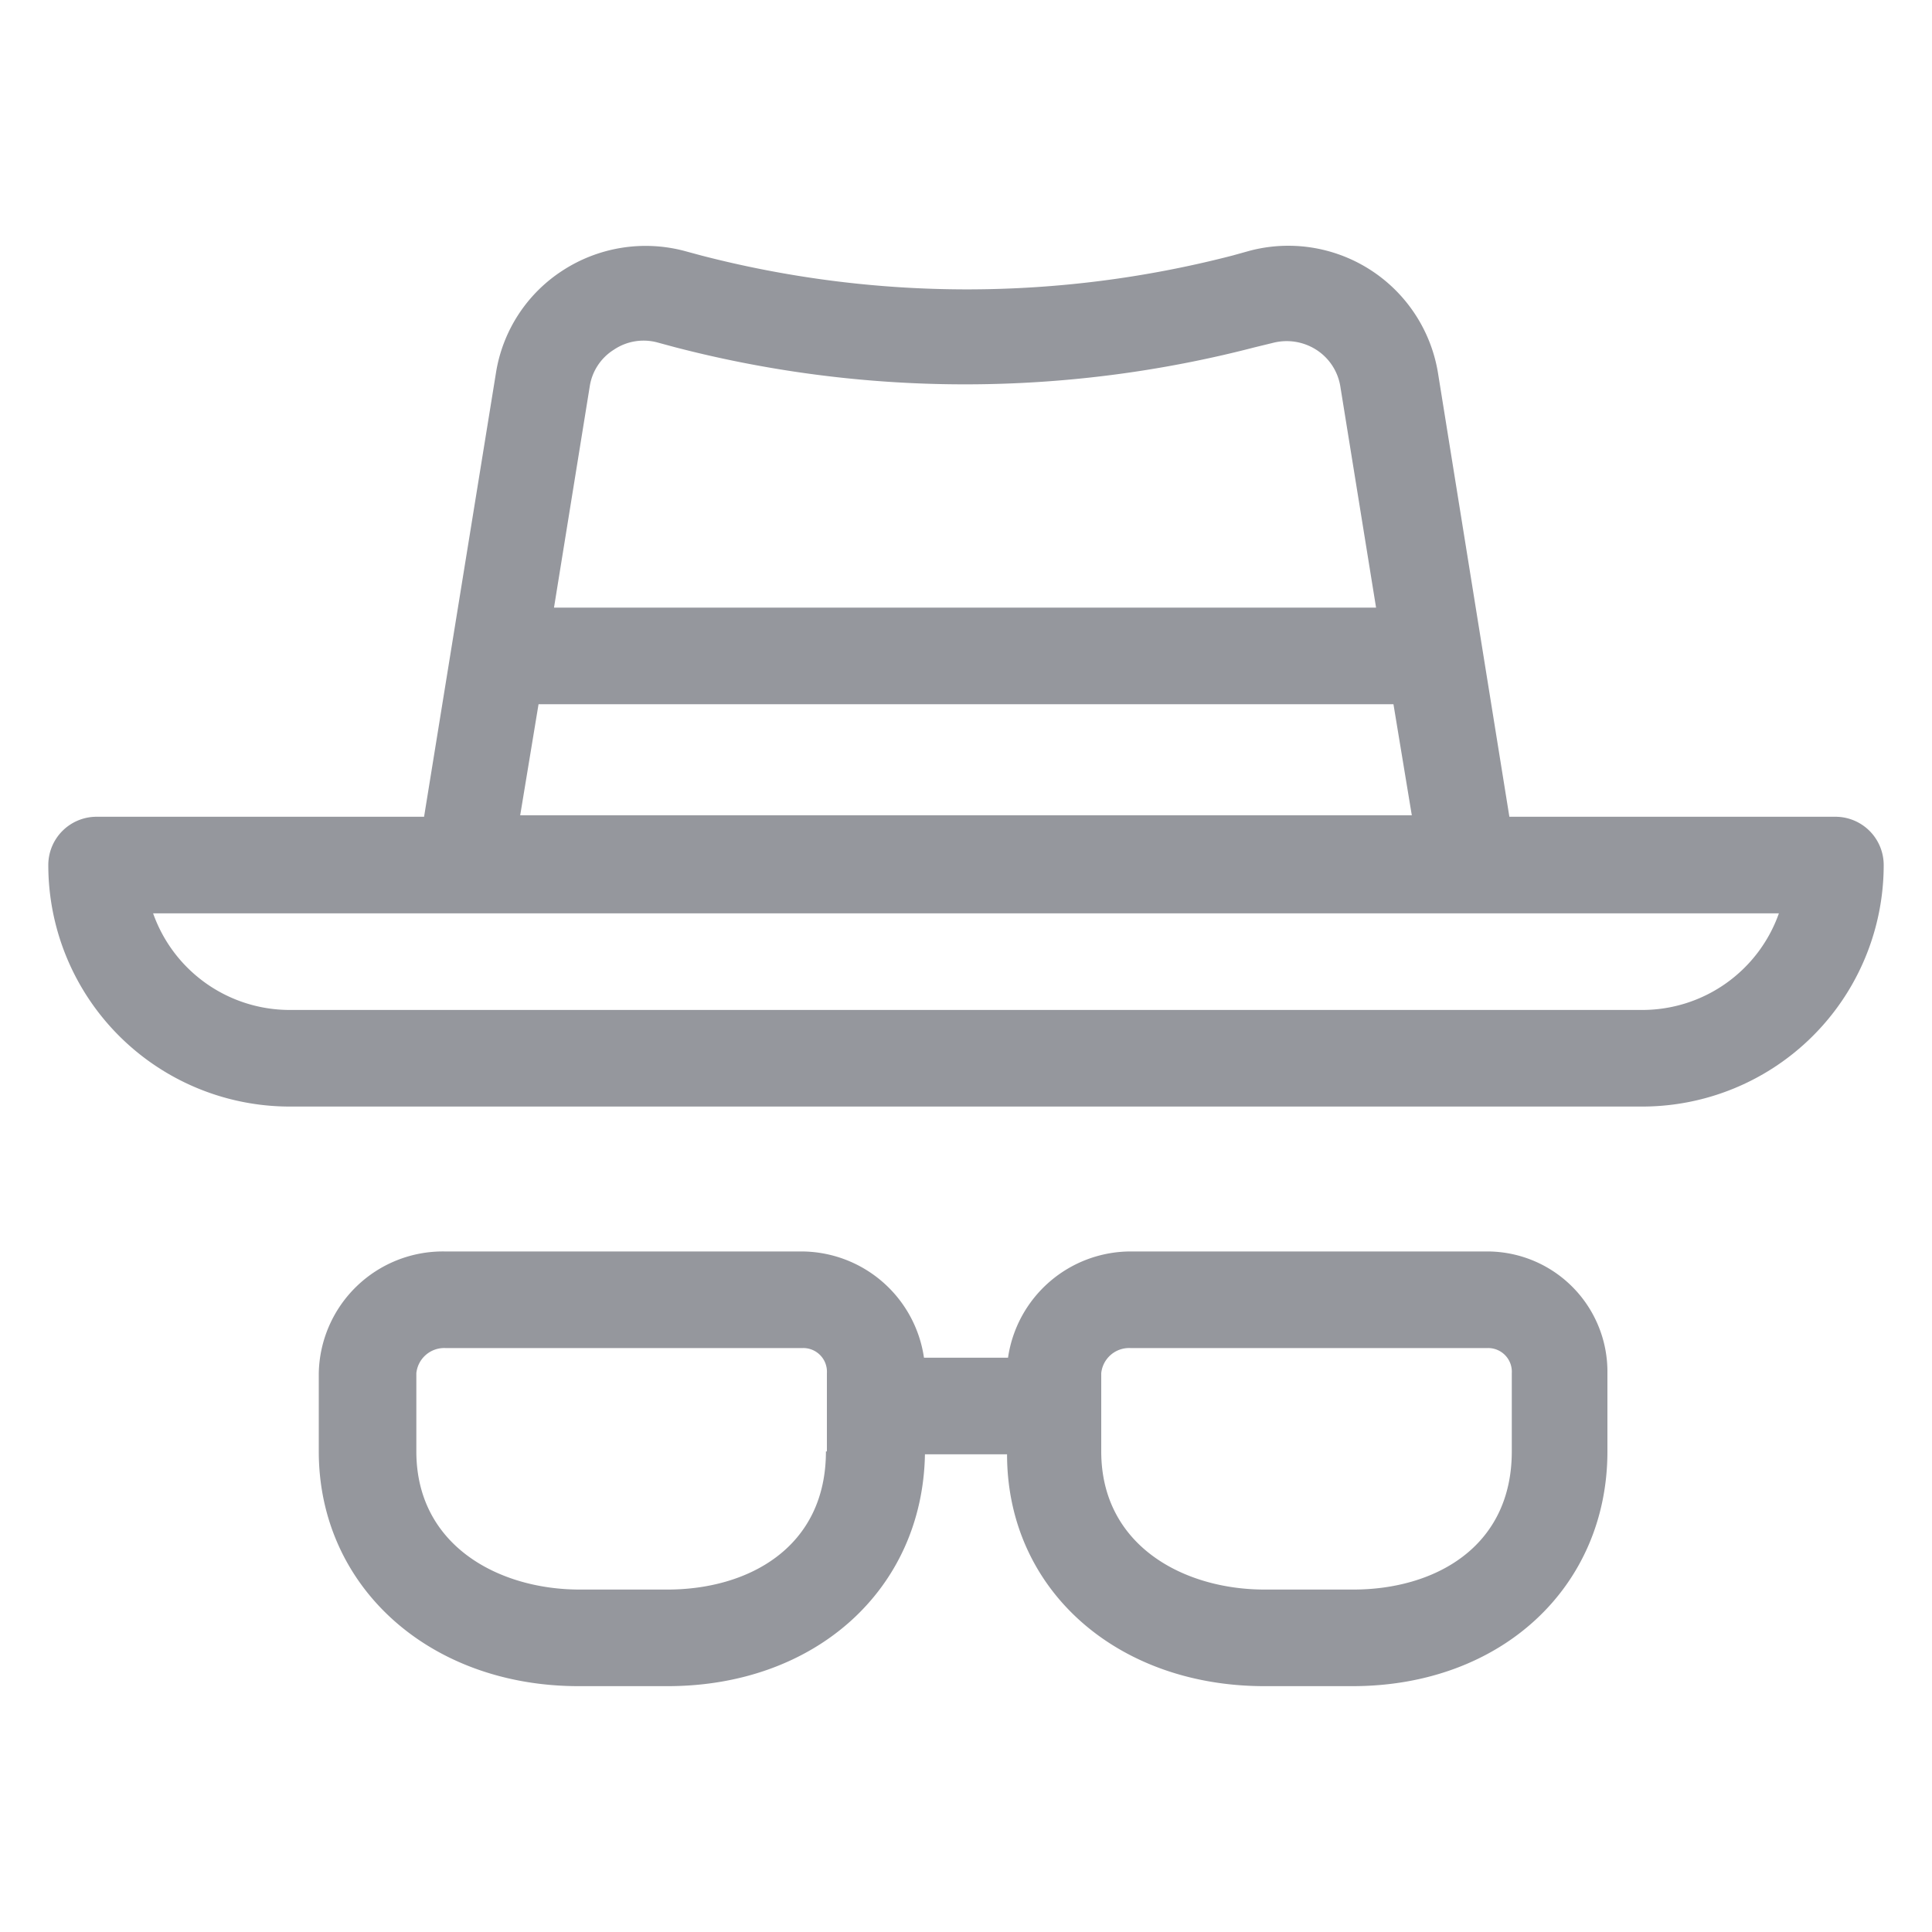 <?xml version="1.0" encoding="iso-8859-1"?>
<svg xmlns="http://www.w3.org/2000/svg" width="40" height="40" viewBox="0 0 40 40"><defs><style>.cls-1{fill:#95979d;}</style></defs><g id="Anonymity"><path class="cls-1" d="M38,16.91H31.25l-1.48-9.2a3.14,3.14,0,0,0-3.89-2.52l-.36.1a21.92,21.92,0,0,1-11,0l-.37-.1a3.15,3.15,0,0,0-2.5.41,3.1,3.1,0,0,0-1.38,2.11l-1.49,9.2H2a1,1,0,0,0-1,1,5,5,0,0,0,5,5H34a5,5,0,0,0,5-5A1,1,0,0,0,38,16.91ZM12.21,8a1.09,1.09,0,0,1,.5-.76,1.1,1.1,0,0,1,.9-.15l.37.1a23.84,23.84,0,0,0,12,0l.37-.09a1.14,1.14,0,0,1,.9.14,1.11,1.11,0,0,1,.5.76l.74,4.58H11.47Zm-1.06,6.58h17.7l.38,2.3H10.77ZM34,20.91H6a3,3,0,0,1-2.83-2H36.83A3,3,0,0,1,34,20.91Z"/><path class="cls-1" d="M30.8,25.91H23.4a2.57,2.57,0,0,0-2.53,2.2H19.13a2.57,2.57,0,0,0-2.53-2.2H9.2a2.57,2.57,0,0,0-2.6,2.52v1.62c0,2.8,2.29,4.86,5.38,4.86h1.84c3.06,0,5.28-2,5.33-4.8h1.7c0,2.8,2.27,4.8,5.33,4.8H28c3.09,0,5.28-2.06,5.28-4.86V28.43A2.49,2.49,0,0,0,30.8,25.91ZM17.1,30.05c0,2-1.62,2.86-3.28,2.86H12c-1.66,0-3.38-.9-3.38-2.86V28.43a.58.58,0,0,1,.6-.52h7.4a.49.49,0,0,1,.5.52v1.62Zm14.2,0h0c0,2-1.62,2.86-3.28,2.86H26.18c-1.66,0-3.38-.9-3.38-2.86V28.43a.58.58,0,0,1,.6-.52h7.4a.49.49,0,0,1,.5.52v1.62Z"/></g></svg>